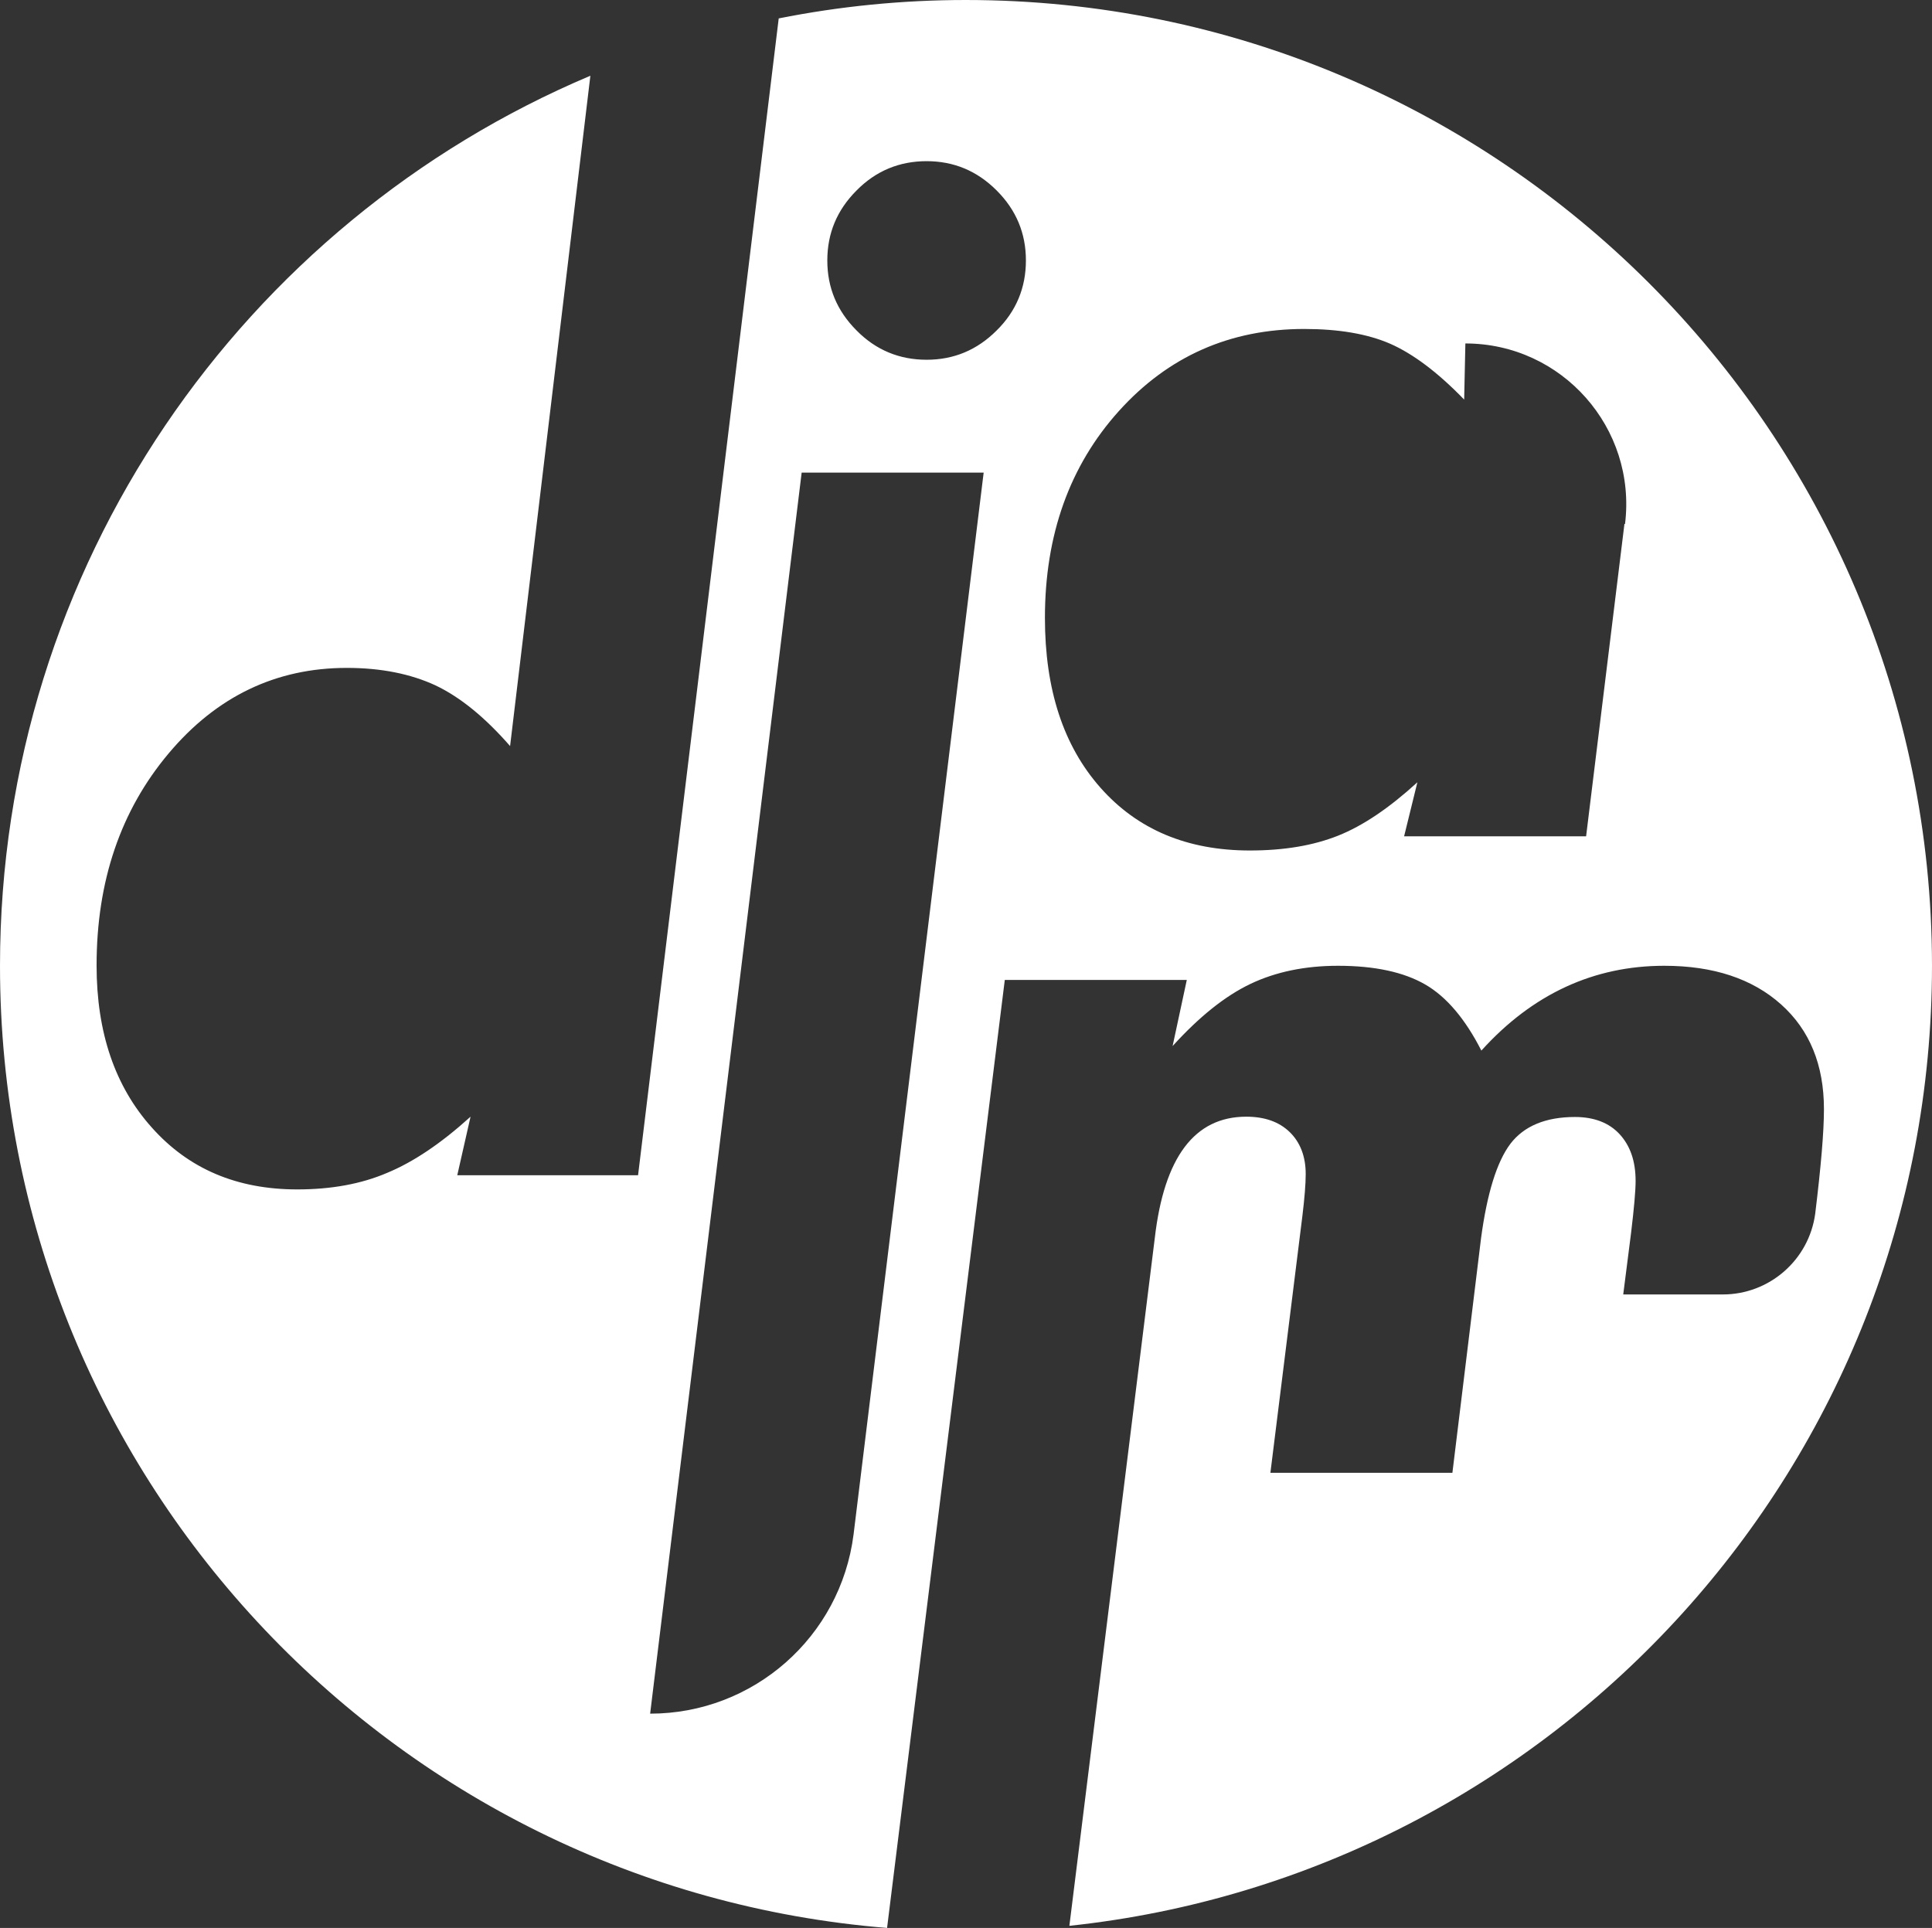<?xml version="1.0" encoding="UTF-8"?> <svg xmlns="http://www.w3.org/2000/svg" id="Layer_2" data-name="Layer 2" viewBox="0 0 64.01 63.88"><rect x="0" y="0" width="64.01" height="63.88" fill="#333333" stroke="none"/><defs><style> .cls-1 { fill: #fff; } </style></defs><g id="Layer_1-2" data-name="Layer 1"><g id="Layer_1-2" data-name="Layer 1-2"><path class="cls-1" d="M32,0c-2.12,0-4.19.21-6.2.61l-4.66,38.33h-5.99l.44-1.94c-.97.88-1.89,1.5-2.76,1.86-.86.37-1.86.55-2.98.55-2,0-3.6-.68-4.82-2.05-1.22-1.36-1.83-3.15-1.83-5.37,0-2.8.8-5.14,2.39-7.03,1.59-1.89,3.56-2.83,5.9-2.83,1.14,0,2.12.2,2.94.58.82.39,1.64,1.06,2.47,2.01l2.66-22.21C8.07,7.36,0,18.74,0,32c0,16.79,12.94,30.55,29.39,31.88l3.9-31.41h6.03l-.47,2.19c.88-.97,1.74-1.66,2.58-2.06s1.81-.6,2.9-.6c1.22,0,2.18.21,2.89.62s1.33,1.15,1.86,2.19c1.7-1.88,3.73-2.81,6.06-2.81,1.63,0,2.92.43,3.87,1.28.95.85,1.42,2.01,1.42,3.47,0,.76-.1,1.91-.29,3.47-.21,1.53-1.52,2.67-3.06,2.67h-3.3l.26-2.04c.1-.83.15-1.4.15-1.72,0-.66-.18-1.17-.53-1.55s-.85-.57-1.48-.57c-.97,0-1.69.3-2.14.89-.45.6-.77,1.64-.97,3.12l-.95,7.78h-6.03l1.06-8.51c.07-.58.11-1.05.11-1.39,0-.58-.18-1.05-.53-1.39s-.83-.51-1.44-.51c-1.71,0-2.72,1.34-3.03,4.02l-2.83,22.79c16.06-1.71,28.58-15.3,28.58-31.82-.01-17.66-14.34-31.99-32.01-31.99ZM28.28,50.84c-.43,3.4-3.32,5.94-6.74,5.94l5.02-41.12h6.03l-4.31,35.18ZM33.02,10.95c-.65.65-1.42.97-2.32.97s-1.68-.32-2.32-.97c-.65-.65-.97-1.42-.97-2.32s.32-1.67.97-2.32c.64-.65,1.42-.97,2.32-.97s1.67.32,2.32.97.97,1.42.97,2.32-.32,1.68-.97,2.32ZM53.82,17.36l-1.27,10.35h-6.03l.44-1.79c-.93.85-1.8,1.44-2.63,1.77s-1.8.49-2.92.49c-2.07,0-3.72-.69-4.95-2.08s-1.84-3.26-1.84-5.63c0-2.75.82-5.04,2.45-6.85,1.63-1.81,3.68-2.72,6.14-2.72,1.14,0,2.09.16,2.85.49.75.33,1.57.94,2.45,1.85l.04-1.86h0c3.2,0,5.68,2.8,5.29,5.98h-.02Z"></path></g></g></svg> 
